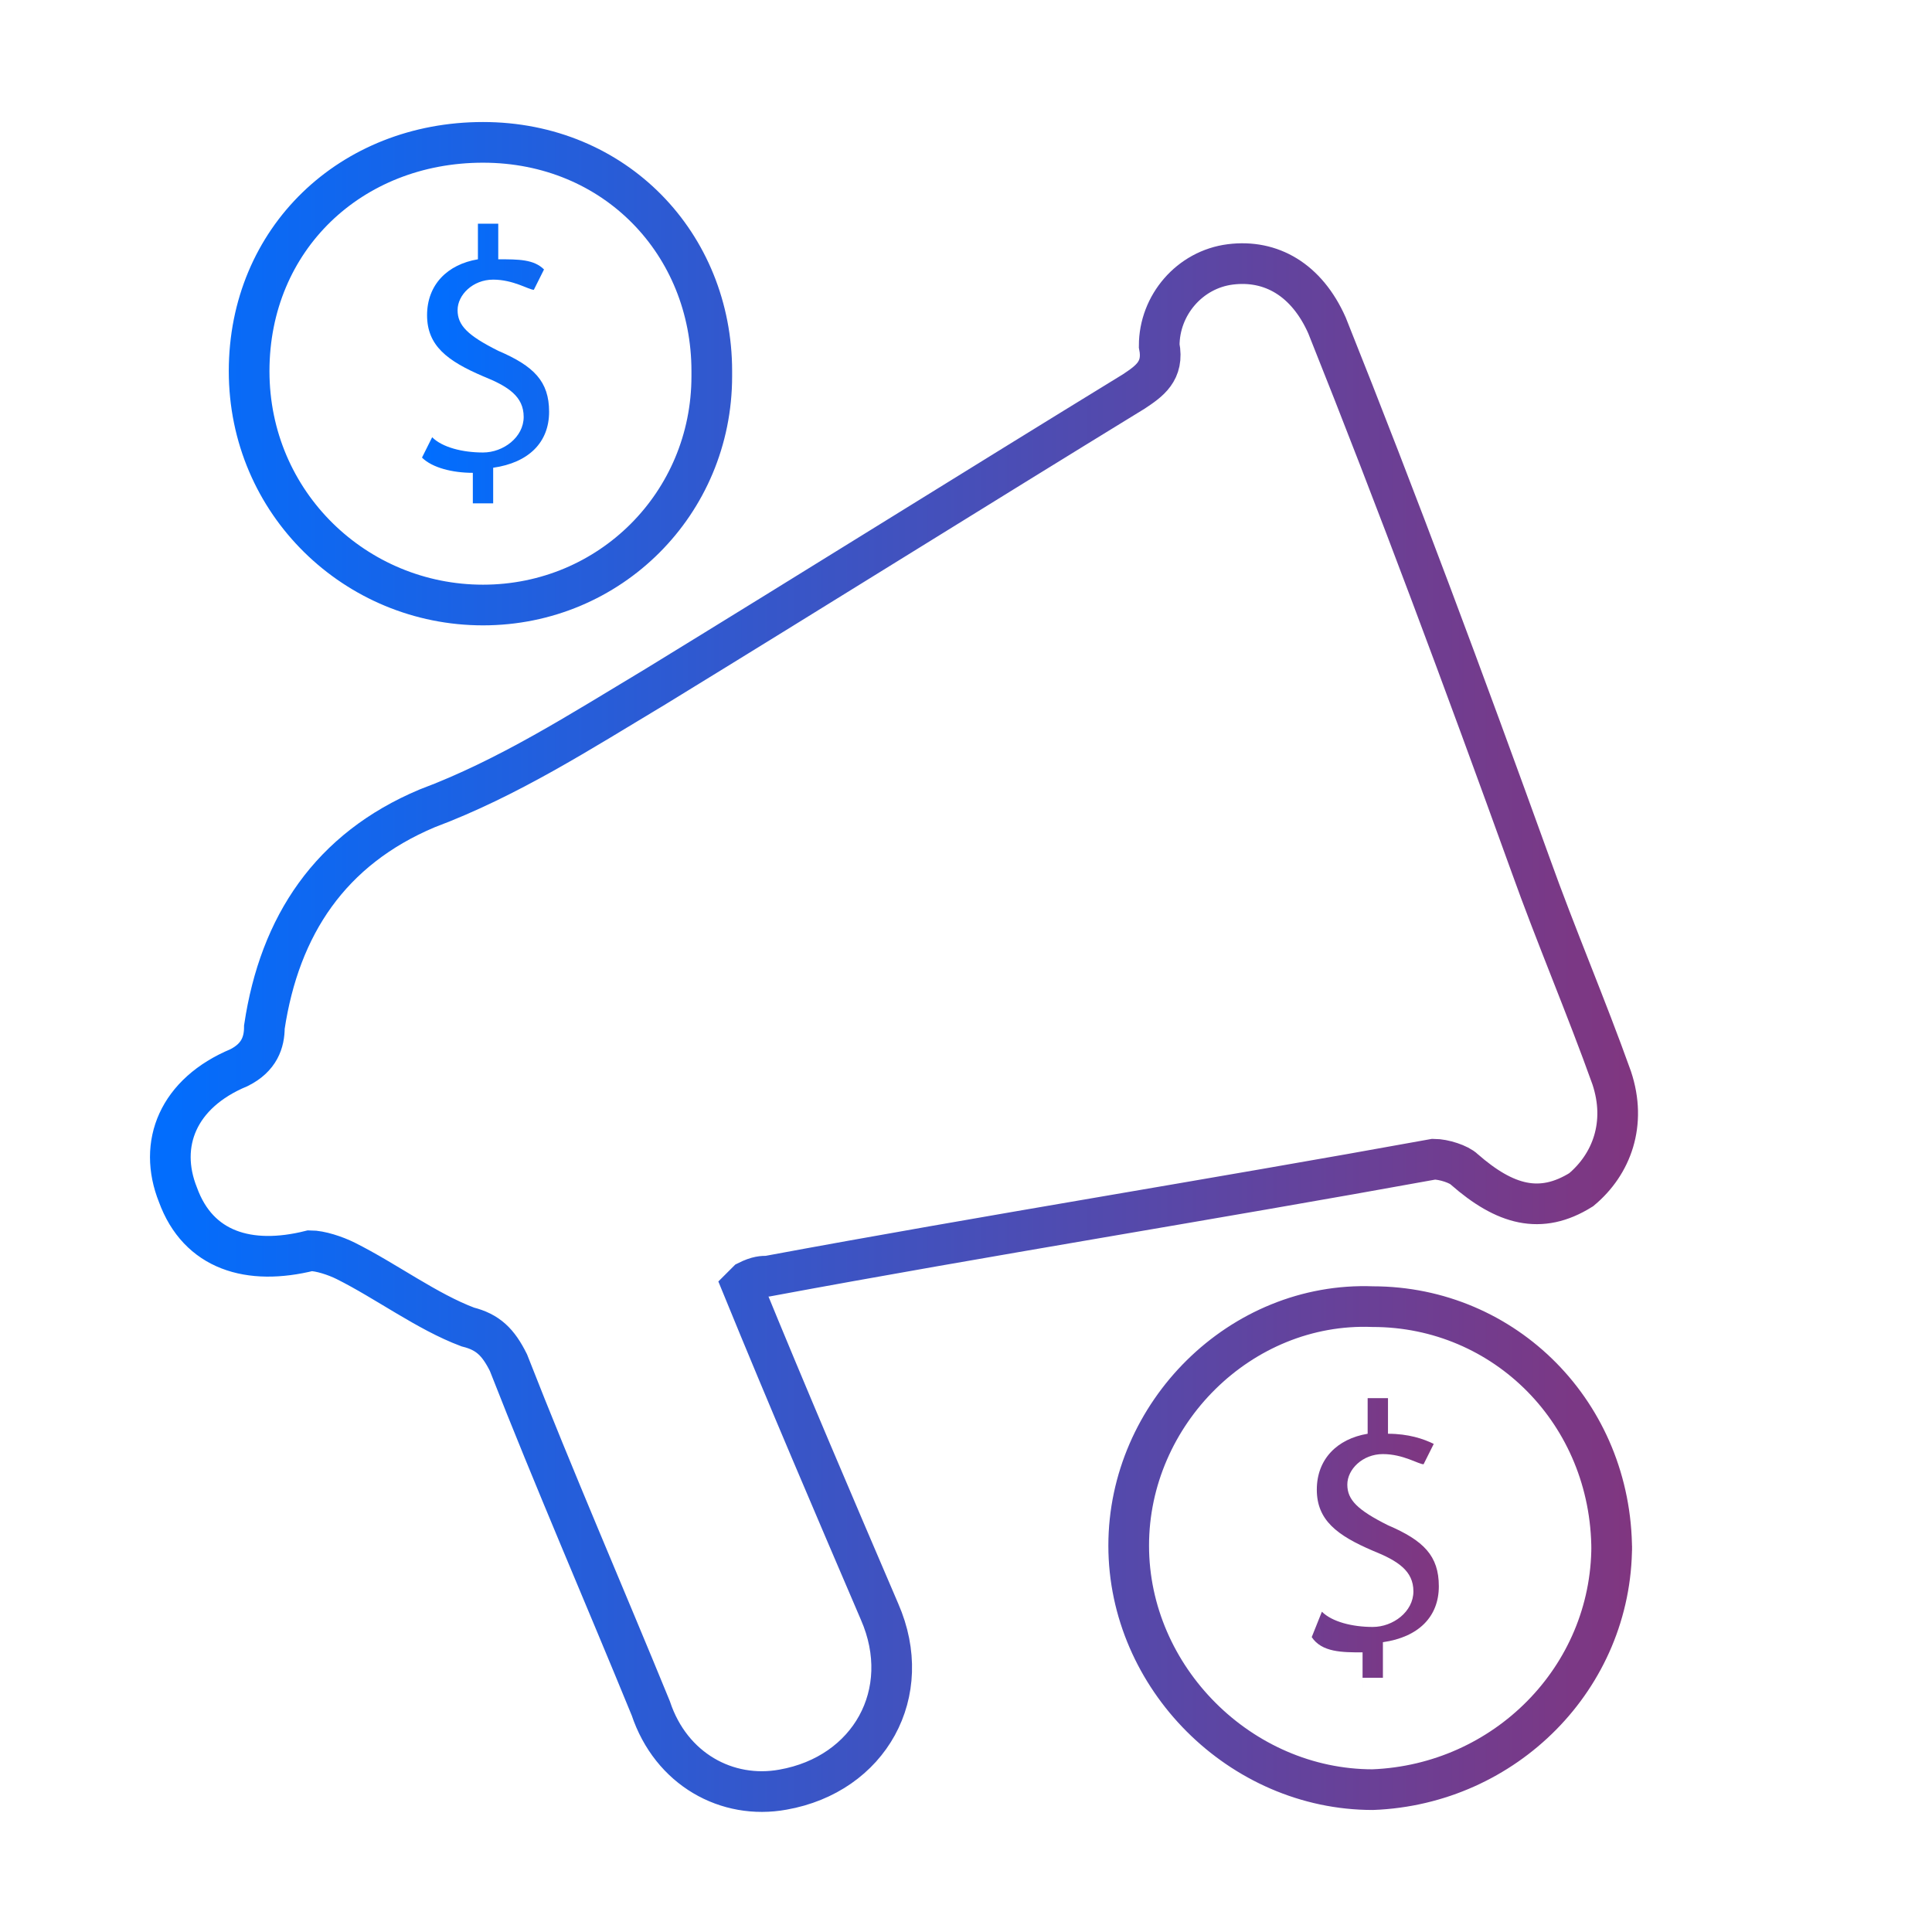 <?xml version="1.0" encoding="UTF-8"?>
<svg id="Warstwa_1" data-name="Warstwa 1" xmlns="http://www.w3.org/2000/svg" version="1.1" xmlns:xlink="http://www.w3.org/1999/xlink" viewBox="0 0 38 38">
  <defs>
    <style>
      .cls-1 {
        fill: none;
        stroke: url(#Gradient_bez_nazwy);
        stroke-miterlimit: 10;
        stroke-width: .8px;
      }

      .cls-2 {
        fill: url(#Gradient_bez_nazwy_2);
        stroke-width: 0px;
      }
    </style>
    <linearGradient id="Gradient_bez_nazwy" data-name="Gradient bez nazwy" x1="2.8" y1="21" x2="32.1" y2="21" gradientTransform="translate(0 40) scale(1 -1)" gradientUnits="userSpaceOnUse">
      <stop offset="0" stop-color="#006eff"/>
      <stop offset="1" stop-color="#803680"/>
    </linearGradient>
    <linearGradient id="Gradient_bez_nazwy_2" data-name="Gradient bez nazwy 2" x1="8.3" y1="21.2" x2="28.3" y2="21.2" gradientTransform="translate(0 40) scale(1 -1)" gradientUnits="userSpaceOnUse">
      <stop offset="0" stop-color="#006eff"/>
      <stop offset="1" stop-color="#803680"/>
    </linearGradient>
  </defs>
  <path class="cls-1" d="M14.6,25.3c.9,2.2,1.8,4.3,2.7,6.4.7,1.6-.2,3.2-1.9,3.5-1.1.2-2.2-.4-2.6-1.6-.9-2.2-1.9-4.5-2.8-6.8-.2-.4-.4-.6-.8-.7-.8-.3-1.6-.9-2.4-1.3-.2-.1-.5-.2-.7-.2-1.2.3-2.2,0-2.6-1.1-.4-1,0-2,1.2-2.5.4-.2.5-.5.5-.8.3-2,1.3-3.5,3.2-4.3,1.6-.6,3-1.5,4.5-2.4,3.1-1.9,6.3-3.9,9.4-5.8.3-.2.6-.4.5-.9,0-.8.6-1.5,1.4-1.6s1.5.3,1.9,1.2c1.4,3.5,2.7,7,4,10.6.5,1.4,1.1,2.8,1.6,4.2.3.9,0,1.7-.6,2.2-.8.5-1.5.3-2.3-.4-.1-.1-.4-.2-.6-.2-4.4.8-8.8,1.5-13.1,2.3-.1,0-.2,0-.4.1h0ZM14,7.4c0,2.5-2,4.5-4.5,4.5s-4.6-2-4.6-4.6,2-4.5,4.6-4.5,4.5,2,4.5,4.5h0ZM31.7,30.4c0,2.6-2.1,4.7-4.7,4.8-2.6,0-4.8-2.2-4.8-4.8s2.2-4.8,4.8-4.7c2.6,0,4.7,2.1,4.7,4.8h0Z"/>
  <path class="cls-2" d="M9.3,10v-.7c-.4,0-.8-.1-1-.3l.2-.4c.2.2.6.3,1,.3s.8-.3.8-.7-.3-.6-.8-.8c-.7-.3-1.1-.6-1.1-1.2s.4-1,1-1.1v-.7h.4v.7c.4,0,.7,0,.9.2l-.2.4c-.1,0-.4-.2-.8-.2s-.7.3-.7.6.2.5.8.8c.7.3,1,.6,1,1.2s-.4,1-1.1,1.1v.7h-.4,0ZM26.8,33.2v-.7c-.4,0-.8,0-1-.3l.2-.5c.2.2.6.3,1,.3s.8-.3.8-.7-.3-.6-.8-.8c-.7-.3-1.1-.6-1.1-1.2s.4-1,1-1.1v-.7h.4v.7c.4,0,.7.1.9.2l-.2.4c-.1,0-.4-.2-.8-.2s-.7.3-.7.6.2.5.8.8c.7.3,1,.6,1,1.2s-.4,1-1.1,1.1v.7h-.4v.2Z"/>
</svg>